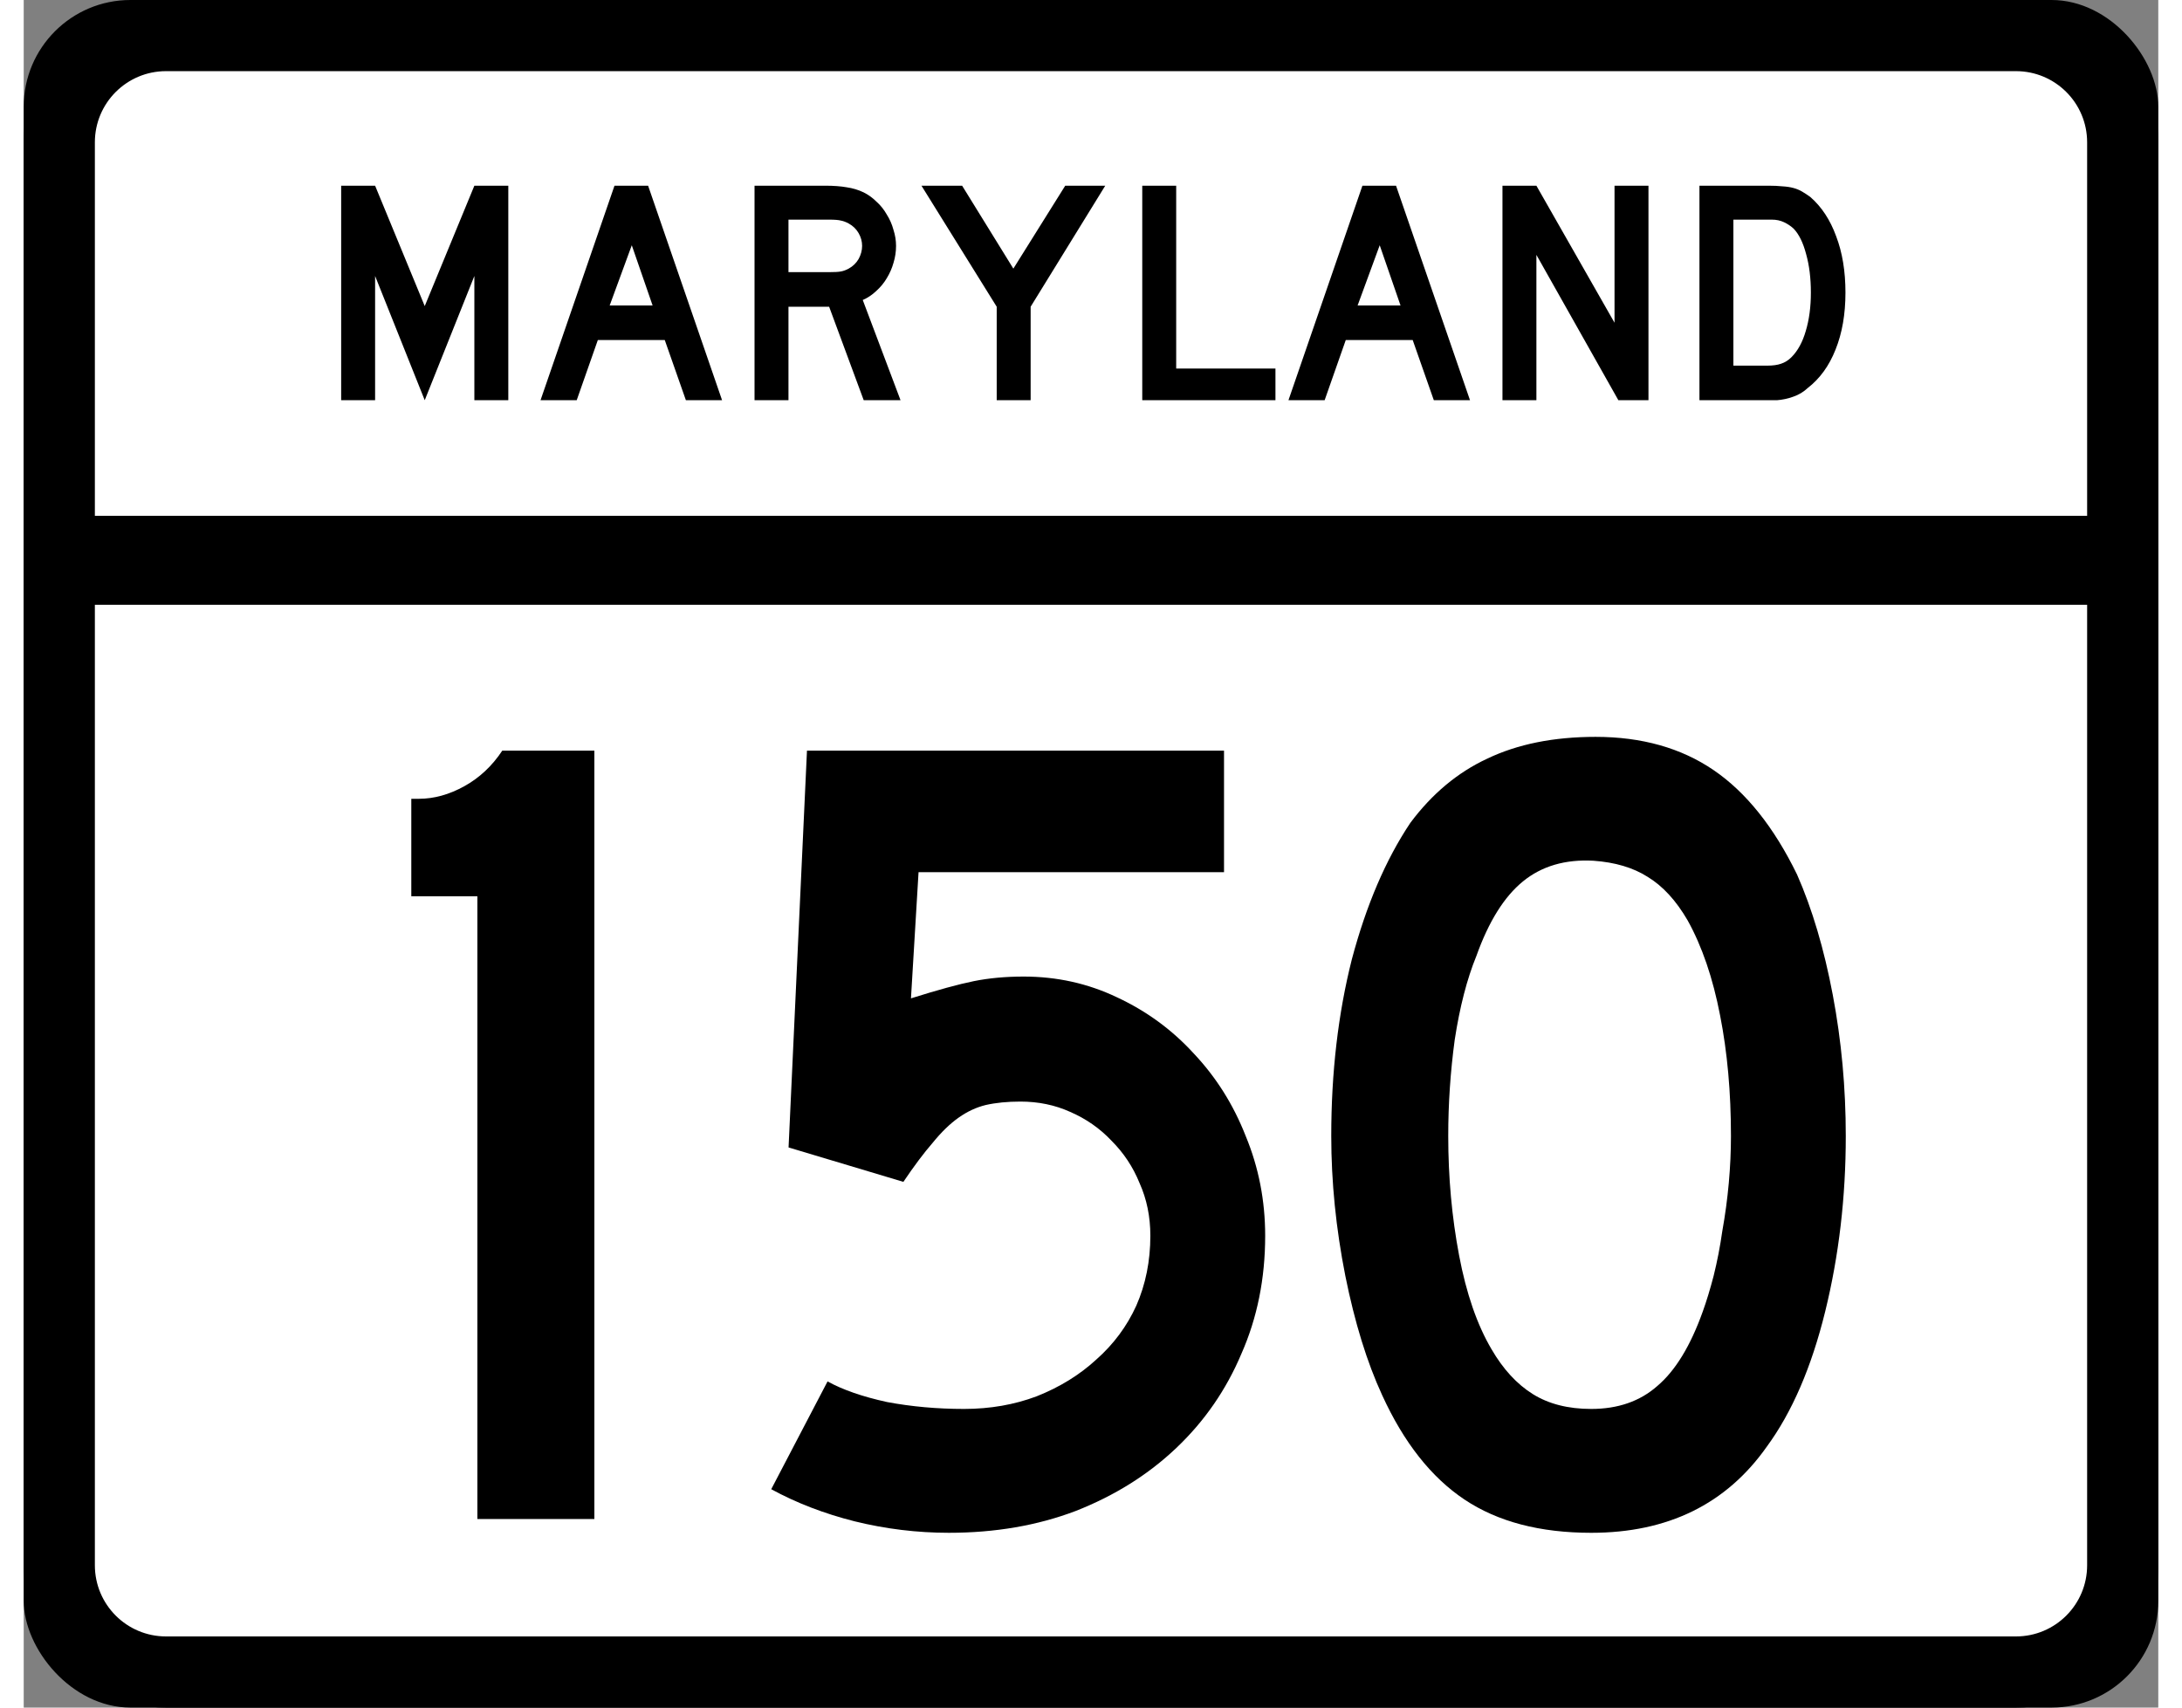 <?xml version="1.0"?>
<svg xmlns="http://www.w3.org/2000/svg" version="1.0" width="46" height="36" viewBox="0 0 750 600">
    <rect x="0" y="0" width="750" height="600" fill="#808080" stroke="none"/>
    <g opacity="1">
                <rect x="0" y="0" width="750" height="600" rx="37.5" ry="37.5" fill="black" />
            <g transform="scale(1.25 1)">
                
            </g>
                <path d="M 0,200 C -1.3526628e-014,89.543 89.543,2.0289942e-014 200,0 L 2800,0 C 2910.457,6.7633141e-015 3000,89.543 3000,200 L 3000,2200 C 3000,2310.457 2910.457,2400 2800,2400 L 200,2400 C 89.543,2400 1.3526628e-014,2310.457 0,2200 L 0,200 z" fill="black" transform="scale(0.25 0.25)" />
        <path d="M 200,100 L 2800,100 C 2855.229,100 2900,144.772 2900,200 L 2900,725 L 100,725 L 100,200 C 100,144.772 144.772,100 200,100 z" fill="white" transform="scale(0.25 0.25)" />
        <path d="M 100,850 L 2900,850 L 2900,2200 C 2900,2255.229 2855.229,2300 2800,2300 L 200,2300 C 144.772,2300 100,2255.229 100,2200 L 100,850 z" fill="white" transform="scale(0.25 0.25)" />
        <path d="M 633.356,562.5 L 633.356,387.9 L 563.606,562.5 L 493.856,387.9 L 493.856,562.5 L 446.156,562.5 L 446.156,261 L 493.856,261 L 563.606,430.2 L 633.356,261 L 681.056,261 L 681.056,562.5 L 633.356,562.5 M 930.645,562.5 L 900.945,477.9 L 806.895,477.9 L 777.195,562.5 L 726.345,562.5 L 830.295,261 L 877.545,261 L 981.495,562.5 L 930.645,562.5 M 854.595,344.7 L 823.545,429.3 L 883.845,429.3 L 854.595,344.7 M 1180.563,562.5 L 1131.963,431.1 L 1074.813,431.1 L 1074.813,562.5 L 1027.113,562.5 L 1027.113,261 L 1126.563,261 C 1138.263,261 1148.313,261.75 1156.713,263.25 C 1165.113,264.45 1173.063,266.85 1180.563,270.45 C 1187.163,273.75 1193.163,278.1 1198.563,283.5 C 1204.263,288.6 1209.063,294.6 1212.963,301.5 C 1217.163,308.1 1220.313,315.3 1222.413,323.1 C 1224.813,330.6 1226.013,338.1 1226.013,345.6 C 1226.013,353.7 1224.813,361.65 1222.413,369.45 C 1220.313,376.95 1217.163,384.15 1212.963,391.05 C 1209.063,397.65 1204.113,403.65 1198.113,409.05 C 1192.413,414.45 1186.113,418.65 1179.213,421.65 L 1232.313,562.5 L 1180.563,562.5 M 1178.313,345.6 C 1178.313,339.3 1176.663,333.3 1173.363,327.6 C 1170.063,321.9 1165.413,317.4 1159.413,314.1 C 1155.513,312 1151.913,310.65 1148.613,310.05 C 1145.313,309.15 1139.763,308.7 1131.963,308.7 L 1074.813,308.7 L 1074.813,382.5 L 1131.963,382.5 C 1139.463,382.5 1144.863,382.2 1148.163,381.6 C 1151.763,381 1155.513,379.65 1159.413,377.55 C 1165.413,374.25 1170.063,369.75 1173.363,364.05 C 1176.663,358.05 1178.313,351.9 1178.313,345.6 M 1415.175,431.1 L 1415.175,562.5 L 1367.475,562.5 L 1367.475,431.1 L 1261.725,261 L 1318.875,261 L 1390.875,377.55 L 1463.775,261 L 1520.025,261 L 1415.175,431.1 M 1572.035,562.5 L 1572.035,261 L 1619.735,261 L 1619.735,517.95 L 1759.235,517.95 L 1759.235,562.5 L 1572.035,562.5 M 1981.816,562.5 L 1952.116,477.9 L 1858.066,477.9 L 1828.366,562.5 L 1777.516,562.5 L 1881.466,261 L 1928.716,261 L 2032.666,562.5 L 1981.816,562.5 M 1905.766,344.7 L 1874.716,429.3 L 1935.016,429.3 L 1905.766,344.7 M 2241.185,562.5 L 2125.985,358.2 L 2125.985,562.5 L 2078.285,562.5 L 2078.285,261 L 2125.985,261 L 2235.785,453.6 L 2235.785,261 L 2283.485,261 L 2283.485,562.5 L 2241.185,562.5 M 2560.341,411.3 C 2560.34,441.6 2555.69,468.3 2546.391,491.4 C 2537.39,514.2 2524.34,532.2 2507.241,545.4 C 2501.54,550.8 2494.79,554.85 2486.991,557.55 C 2479.49,560.25 2471.84,561.9 2464.041,562.5 L 2446.941,562.5 L 2355.141,562.5 L 2355.141,261 L 2452.341,261 C 2459.84,261 2466.291,261.3 2471.691,261.9 C 2477.39,262.2 2482.49,262.95 2486.991,264.15 C 2491.49,265.35 2495.54,267 2499.141,269.1 C 2502.74,271.2 2506.64,273.75 2510.841,276.75 C 2526.74,290.55 2538.89,309 2547.291,332.1 C 2555.99,354.9 2560.34,381.3 2560.341,411.3 M 2511.741,411.3 C 2511.74,390.9 2509.49,372.75 2504.991,356.85 C 2500.79,340.95 2494.94,329.1 2487.441,321.3 C 2483.541,317.7 2479.041,314.7 2473.941,312.3 C 2468.84,309.9 2463.14,308.7 2456.841,308.7 L 2402.841,308.7 L 2402.841,513.9 L 2450.541,513.9 C 2458.34,513.9 2464.791,513 2469.891,511.2 C 2475.291,509.4 2480.09,506.4 2484.291,502.2 C 2493.291,493.2 2500.04,480.9 2504.541,465.3 C 2509.34,449.4 2511.74,431.4 2511.741,411.3" fill="black" transform="scale(0.25 0.25)" />

            <g transform="translate(120 140) scale(0.85 0.9)">
                        <path d="m 286.35,437.5 0,-243.134 -27.313,0 0,-38.06 3.134,0 c 6.269,2.8e-4 12.537,-1.642 18.806,-4.925 6.269,-3.283 11.492,-7.91 15.672,-13.881 l 38.06,0 0,300 -48.358,0" fill="black" transform="translate(-240 0)" />
        <path d="m 401.999,326.903 c -2.3e-4,16.717 -3.284,32.09 -9.851,46.119 -6.269,14.03 -15.224,26.269 -26.866,36.716 -11.642,10.448 -25.523,18.657 -41.642,24.627 -15.821,5.672 -33.284,8.507 -52.388,8.507 -13.134,0 -26.119,-1.493 -38.955,-4.478 -12.537,-2.985 -24.03,-7.164 -34.478,-12.537 l 23.284,-42.09 c 6.269,3.284 14.478,5.97 24.627,8.06 10.149,1.791 20.746,2.687 31.791,2.687 10.746,5e-5 20.746,-1.642 30,-4.925 9.552,-3.582 17.761,-8.358 24.627,-14.328 7.164,-5.97 12.686,-12.985 16.567,-21.045 3.88,-8.358 5.821,-17.463 5.821,-27.313 -1.9e-4,-7.463 -1.493,-14.328 -4.478,-20.597 -2.687,-6.269 -6.567,-11.791 -11.642,-16.567 -4.776,-4.776 -10.448,-8.507 -17.015,-11.194 -6.269,-2.686 -13.134,-4.03 -20.597,-4.03 -5.373,1.7e-4 -10.149,0.448 -14.328,1.343 -3.881,0.896 -7.612,2.537 -11.194,4.925 -3.582,2.388 -7.164,5.672 -10.746,9.851 -3.582,3.881 -7.612,8.955 -12.09,15.224 L 204.984,292.425 212.596,137.5 l 172.388,0 0,47.463 -126.269,0 -3.134,49.254 c 11.045,-3.283 19.701,-5.522 25.97,-6.716 6.269,-1.194 13.134,-1.791 20.597,-1.791 13.731,2.1e-4 26.567,2.687 38.507,8.06 12.239,5.373 22.836,12.687 31.791,21.94 9.254,9.254 16.418,20 21.493,32.239 5.373,12.239 8.059,25.224 8.06,38.955" fill="black" transform="translate(-30 0)" />
        <path d="m 401.999,287.948 c -2.5e-4,23.881 -2.836,46.717 -8.507,68.507 -5.672,21.791 -13.732,39.403 -24.179,52.836 -16.717,22.388 -40.896,33.582 -72.537,33.582 -21.194,0 -38.657,-4.328 -52.388,-12.985 -13.731,-8.657 -25.075,-22.239 -34.03,-40.746 -6.269,-12.836 -11.343,-28.358 -15.224,-46.567 -3.881,-18.507 -5.821,-36.716 -5.821,-54.627 -3e-5,-24.776 2.836,-47.761 8.507,-68.955 5.97,-21.194 14.03,-38.955 24.179,-53.284 8.955,-11.343 19.552,-19.701 31.791,-25.075 12.537,-5.671 27.463,-8.507 44.776,-8.507 19.104,3.1e-4 35.373,4.329 48.806,12.985 13.433,8.657 24.925,22.239 34.478,40.746 6.268,13.433 11.194,29.105 14.776,47.015 3.582,17.911 5.373,36.269 5.373,55.075 m -47.463,0 c -2e-4,-17.015 -1.493,-32.686 -4.478,-47.015 -2.985,-14.627 -7.463,-27.015 -13.433,-37.164 -4.776,-7.761 -10.299,-13.433 -16.567,-17.015 -5.97,-3.582 -13.433,-5.671 -22.388,-6.269 -11.642,-0.597 -21.343,2.09 -29.104,8.06 -7.761,5.97 -14.179,15.672 -19.254,29.104 -3.881,8.955 -6.866,19.851 -8.955,32.687 -1.791,12.537 -2.687,25.075 -2.687,37.612 -7e-5,16.12 1.492,31.642 4.478,46.567 2.985,14.925 7.463,27.164 13.433,36.716 4.776,7.761 10.448,13.582 17.015,17.463 6.567,3.881 14.627,5.821 24.179,5.821 11.045,5e-5 20.149,-2.985 27.313,-8.955 7.463,-5.97 13.731,-15.672 18.806,-29.104 1.492,-3.881 2.985,-8.507 4.478,-13.881 1.492,-5.672 2.686,-11.492 3.582,-17.463 1.194,-6.269 2.089,-12.537 2.687,-18.806 0.597,-6.269 0.895,-12.388 0.896,-18.358" fill="black" transform="translate(210 0)" />

            </g>
    </g>
</svg>
